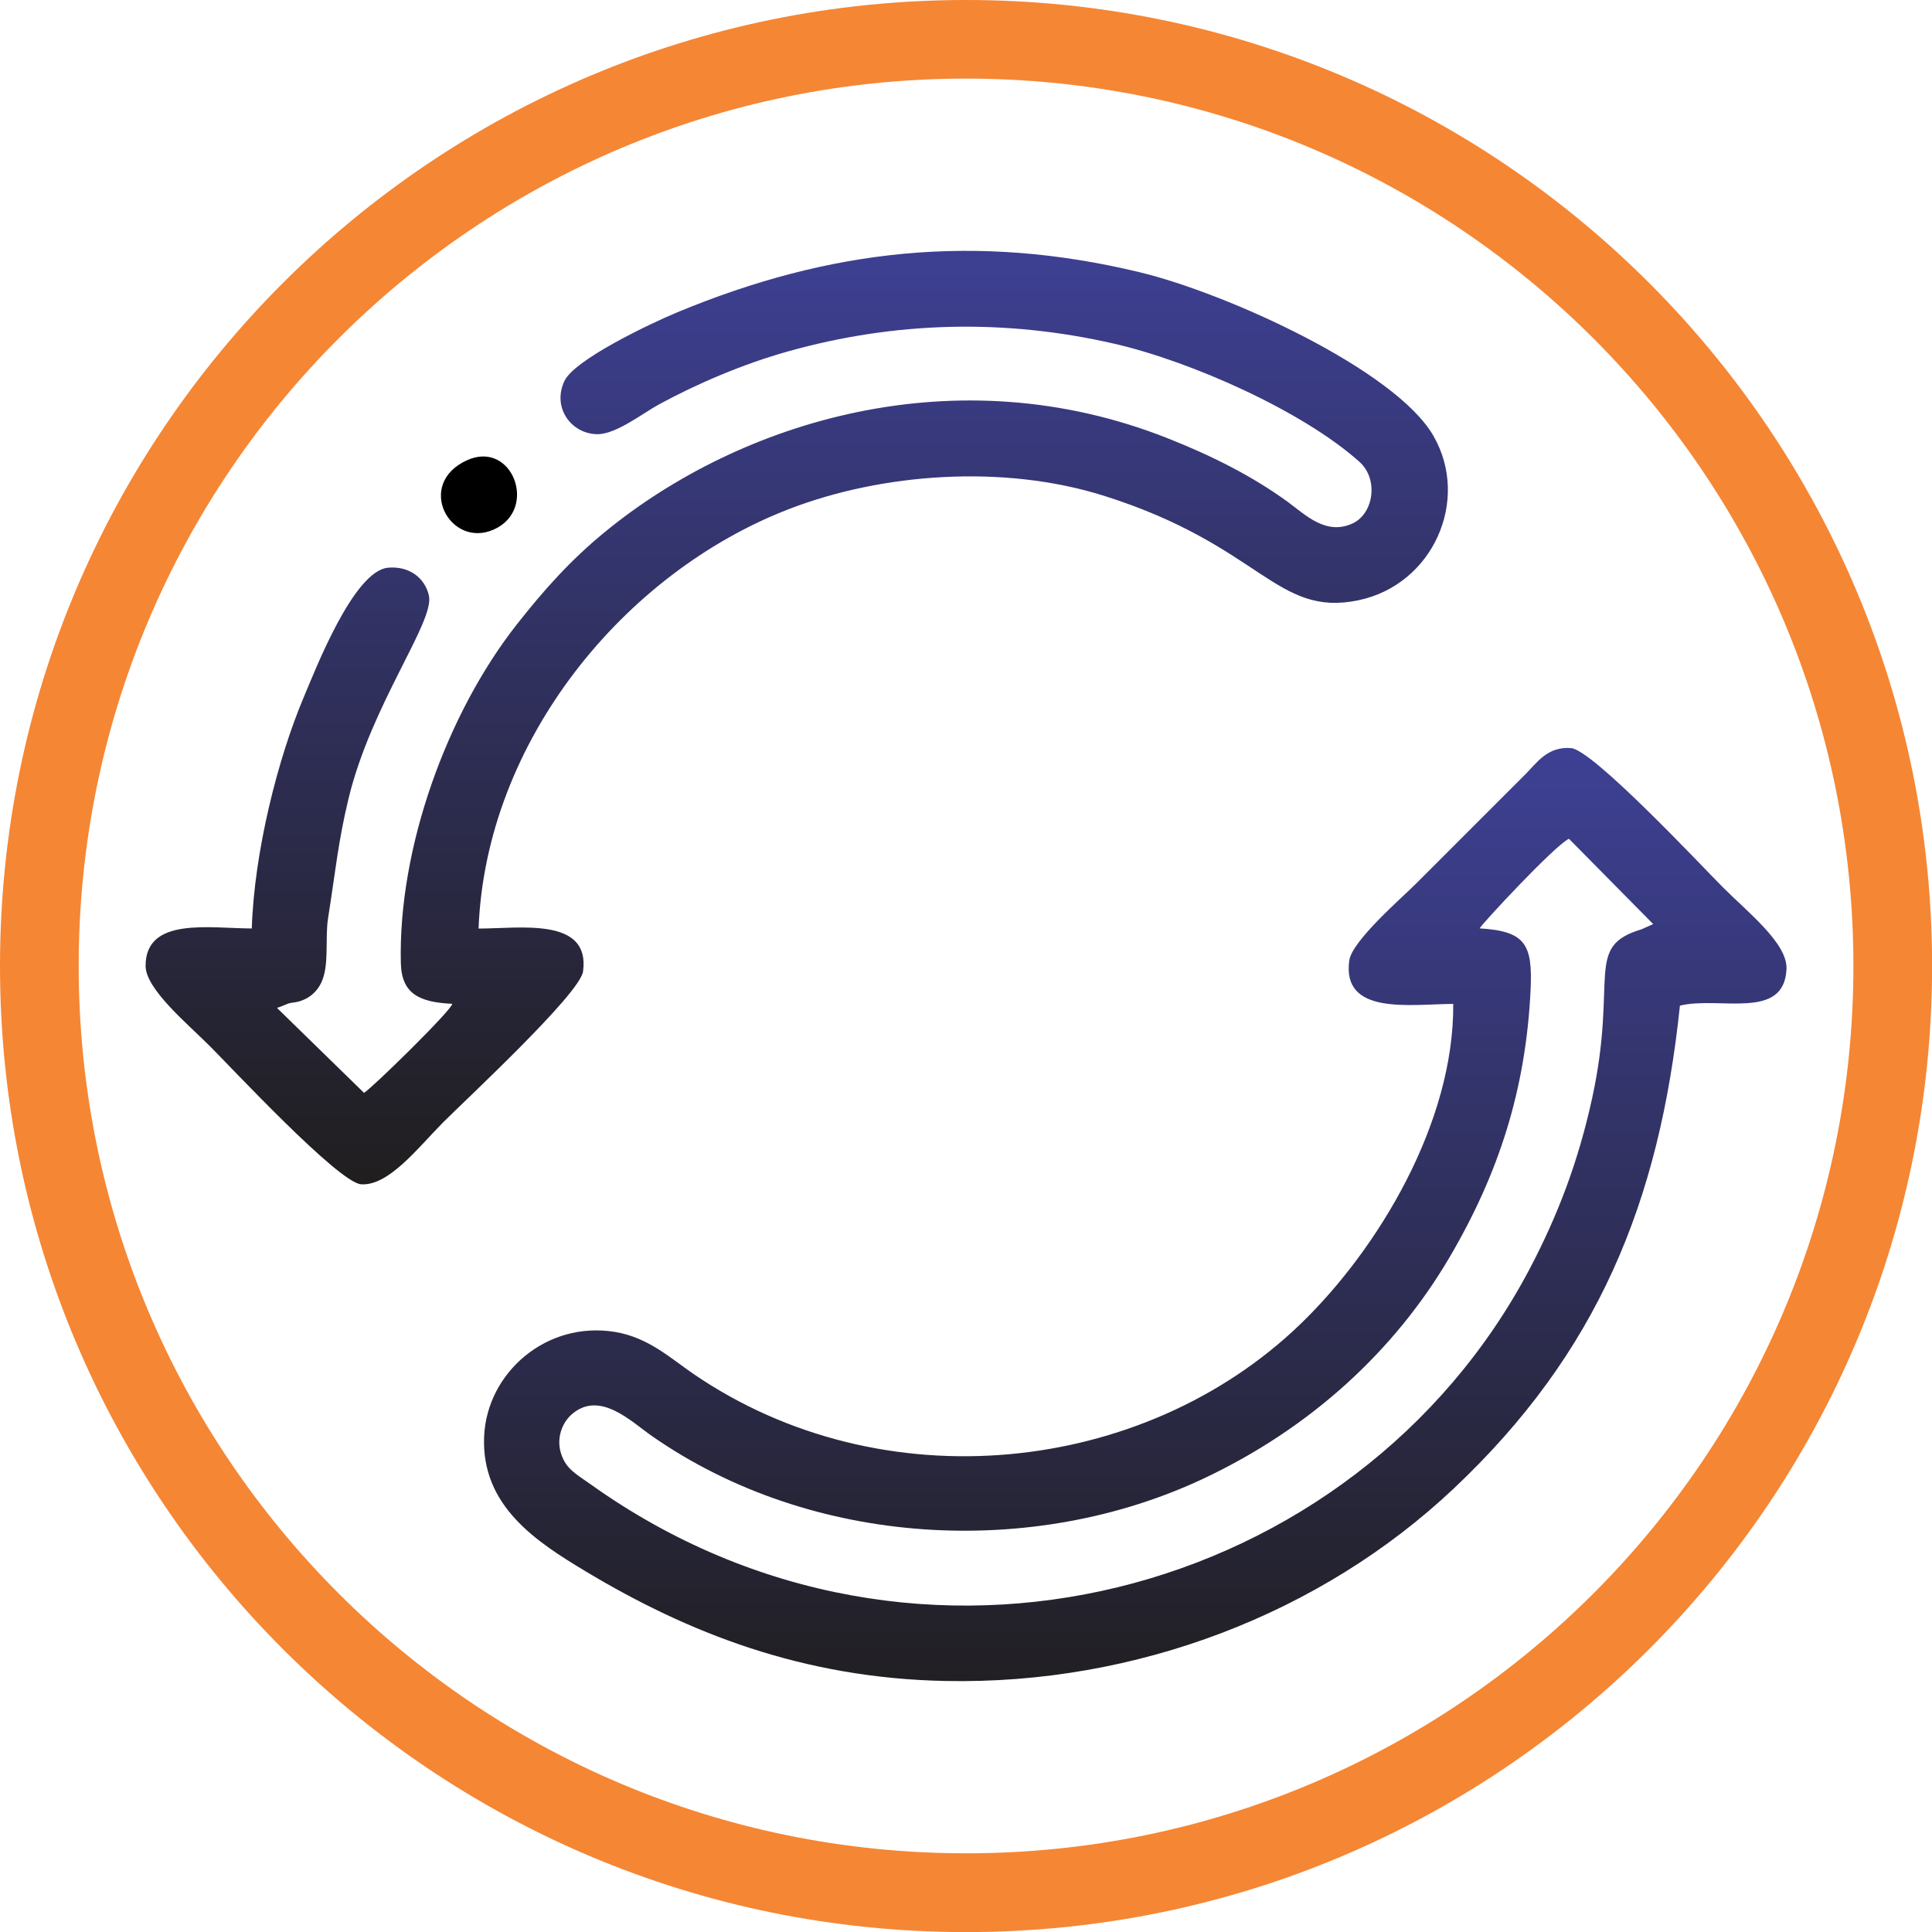 <?xml version="1.0" encoding="UTF-8"?>
<!DOCTYPE svg PUBLIC "-//W3C//DTD SVG 1.1//EN" "http://www.w3.org/Graphics/SVG/1.1/DTD/svg11.dtd">
<!-- Creator: CorelDRAW X6 -->
<svg xmlns="http://www.w3.org/2000/svg" xml:space="preserve" width="20.157in" height="20.157in" version="1.1" style="shape-rendering:geometricPrecision; text-rendering:geometricPrecision; image-rendering:optimizeQuality; fill-rule:evenodd; clip-rule:evenodd"
viewBox="0 0 20157 20157"
 xmlns:xlink="http://www.w3.org/1999/xlink">
 <defs>
  <style type="text/css">
   <![CDATA[
    .fil0 {fill:#F58634}
    .fil3 {fill:black}
    .fil1 {fill:url(#id0)}
    .fil2 {fill:url(#id1)}
   ]]>
  </style>
  <linearGradient id="id0" gradientUnits="userSpaceOnUse" x1="11834.3" y1="7783.44" x2="11834.3" y2="17919.8">
   <stop offset="0" style="stop-color:#3E4095"/>
   <stop offset="1" style="stop-color:#201E1E"/>
  </linearGradient>
  <linearGradient id="id1" gradientUnits="userSpaceOnUse" xlink:href="#id0" x1="8430.25" y1="2430.15" x2="8430.25" y2="12376.1">
  </linearGradient>
 </defs>
 <g id="Layer_x0020_1">
  <g id="_164752088">
   <path class="fil0" d="M10079 0c5566,0 10079,4512 10079,10079 0,5566 -4512,10079 -10079,10079 -5566,0 -10079,-4512 -10079,-10079 0,-5566 4512,-10079 10079,-10079zm0 820c5113,0 9258,4145 9258,9258 0,5113 -4145,9258 -9258,9258 -5113,0 -9258,-4145 -9258,-9258 0,-5113 4145,-9258 9258,-9258z"/>
   <g>
    <path class="fil1" d="M15162 10473c10,1237 -780,2557 -1596,3343 -1636,1576 -4359,1869 -6333,517 -239,-164 -472,-381 -819,-437 -713,-116 -1334,426 -1363,1090 -32,727 548,1101 1059,1408 1064,639 2259,1114 3751,1144 1999,41 3925,-708 5300,-2002 1505,-1416 2152,-2989 2366,-5044 412,-101 1089,160 1112,-383 11,-267 -402,-589 -669,-857 -214,-215 -1349,-1427 -1578,-1447 -247,-21 -363,159 -473,269l-1141 1141c-140,142 -673,599 -701,807 -78,575 636,454 1086,452zm276 -787c474,29 554,162 531,642 -50,1047 -336,1923 -847,2792 -572,973 -1449,1782 -2571,2309 -1778,835 -4078,718 -5750,-447 -215,-150 -541,-476 -831,-230 -106,89 -171,257 -113,424 53,154 157,205 309,313 3409,2430 7985,1175 9792,-2248 295,-560 510,-1125 654,-1787 271,-1247 -88,-1579 514,-1758l122 -55 -879 -890c-152,73 -925,906 -931,935z"/>
    <path class="fil2" d="M4719 10474c-18,77 -836,877 -921,928l-906 -884c0,1 13,-15 17,-8l102 -41c56,-15 73,-5 145,-33 82,-32 153,-94 195,-182 88,-183 38,-461 72,-676 75,-472 105,-799 214,-1249 239,-984 898,-1841 838,-2114 -40,-182 -203,-312 -426,-292 -360,32 -759,1066 -877,1344 -274,646 -520,1622 -545,2420 -444,-1 -1109,-123 -1108,391 0,241 440,606 666,832 226,225 1347,1430 1583,1446 287,19 593,-381 852,-643 231,-232 1431,-1344 1463,-1577 78,-571 -658,-448 -1090,-448 74,-1948 1511,-3714 3247,-4380 963,-370 2227,-467 3279,-135 1644,519 1792,1271 2657,1089 775,-164 1166,-1044 779,-1715 -395,-686 -2146,-1485 -3066,-1707 -1707,-411 -3229,-243 -4822,418 -281,117 -1078,495 -1180,720 -129,283 80,552 348,552 197,-1 473,-220 641,-311 391,-213 874,-421 1350,-554 1114,-312 2258,-341 3399,-79 809,186 1972,707 2558,1232 202,181 149,537 -67,641 -283,135 -504,-95 -689,-229 -371,-268 -792,-479 -1251,-660 -2196,-867 -4444,-187 -5871,985 -352,289 -628,597 -914,961 -725,922 -1238,2328 -1209,3533 8,324 199,408 536,424z"/>
    <path class="fil3" d="M4872 4802c-543,247 -179,926 279,723 469,-208 197,-939 -279,-723z"/>
   </g>
  </g>
 </g>
</svg>
